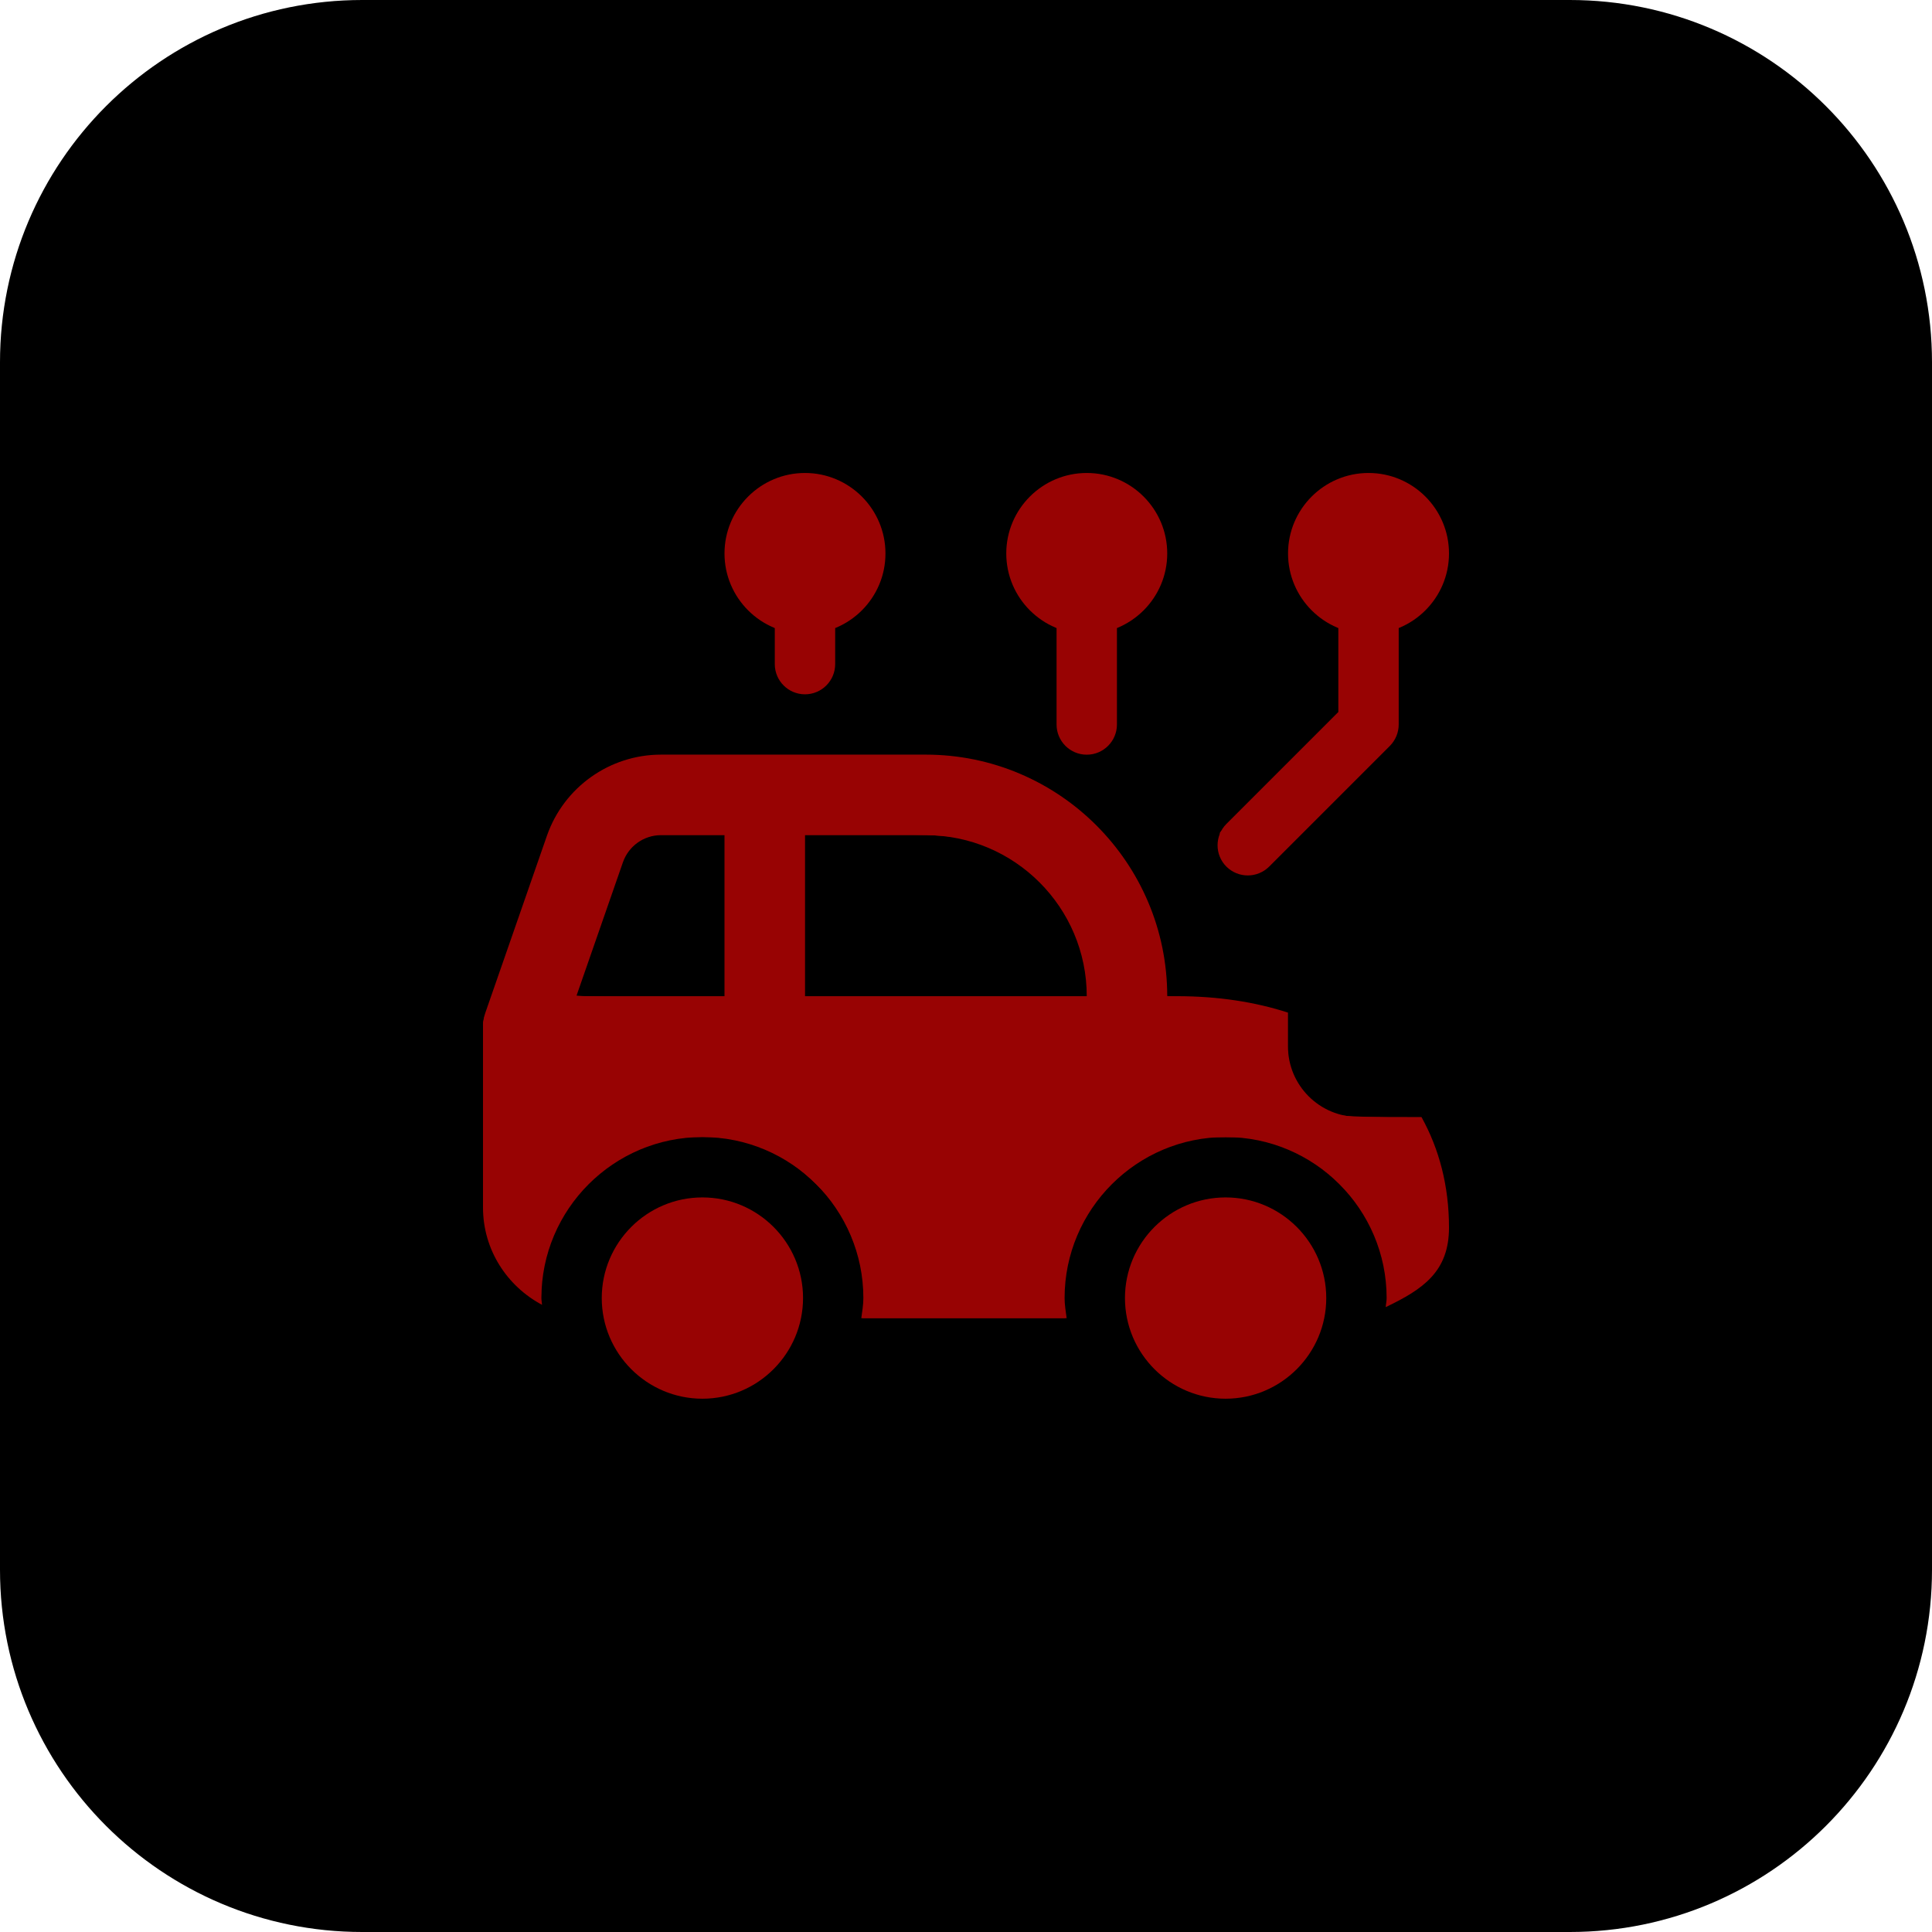 <?xml version="1.0" encoding="UTF-8" standalone="no"?>
<svg
   id="bold"
   enable-background="new 0 0 32 32"
   height="512"
   viewBox="0 0 32 32"
   width="512"
   version="1.1"
   sodipodi:docname="vehicles.svg"
   xmlns:inkscape="http://www.inkscape.org/namespaces/inkscape"
   xmlns:sodipodi="http://sodipodi.sourceforge.net/DTD/sodipodi-0.dtd"
   xmlns="http://www.w3.org/2000/svg"
   xmlns:svg="http://www.w3.org/2000/svg">
  <defs
     id="defs12" />
  <sodipodi:namedview
     id="namedview12"
     pagecolor="#ffffff"
     bordercolor="#000000"
     borderopacity="0.25"
     inkscape:showpageshadow="2"
     inkscape:pageopacity="0.0"
     inkscape:pagecheckerboard="0"
     inkscape:deskcolor="#d1d1d1" />
  <path
     d="M 26,32 H 6 C 2.686,32 0,29.314 0,26 V 6 C 0,2.686 2.686,0 6,0 h 20 c 3.314,0 6,2.686 6,6 v 20 c 0,3.314 -2.686,6 -6,6 z"
     fill="currentColor"
     id="path1" />
  <g
     fill="#d9a4fc"
     id="g7">
    <path
       d="m 18,10.5 c -0.735,0 -1.333,-0.598 -1.333,-1.333 0,-0.735 0.598,-1.333 1.333,-1.333 0.735,0 1.333,0.598 1.333,1.333 0,0.735 -0.598,1.333 -1.333,1.333 z"
       id="path2"
       style="fill:#980303" />
    <path
       d="m 18,12.5 c -0.276,0 -0.5,-0.224 -0.5,-0.5 v -1.833 c 0,-0.276 0.224,-0.5 0.5,-0.5 0.276,0 0.5,0.224 0.5,0.5 V 12 c 0,0.276 -0.224,0.5 -0.5,0.5 z"
       id="path3"
       style="fill:#980303" />
    <path
       d="m 13.333,11.5 c -0.276,0 -0.5,-0.224 -0.5,-0.5 v -0.833 c 0,-0.276 0.224,-0.5 0.5,-0.5 0.276,0 0.5,0.224 0.5,0.5 V 11 c 0,0.276 -0.224,0.5 -0.5,0.5 z"
       id="path4"
       style="fill:#980303" />
    <path
       d="M 13.333,10.5 C 12.598,10.5 12,9.902 12,9.167 c 0,-0.735 0.598,-1.333 1.333,-1.333 0.735,0 1.333,0.598 1.333,1.333 10e-4,0.735 -0.597,1.333 -1.333,1.333 z"
       id="path5"
       style="fill:#980303" />
    <path
       d="m 20.667,14.5 c -0.128,0 -0.256,-0.049 -0.354,-0.146 -0.195,-0.195 -0.195,-0.512 0,-0.707 l 1.854,-1.854 v -1.626 c 0,-0.276 0.224,-0.5 0.5,-0.5 0.276,0 0.5,0.224 0.5,0.5 V 12 c 0,0.132 -0.053,0.26 -0.146,0.354 l -2,2 C 20.923,14.451 20.795,14.5 20.667,14.5 Z"
       id="path6"
       style="fill:#980303" />
    <path
       d="m 22.667,10.5 c -0.735,0 -1.333,-0.598 -1.333,-1.333 0,-0.735 0.598,-1.333 1.333,-1.333 0.735,0 1.333,0.597 1.333,1.333 0,0.735 -0.598,1.333 -1.333,1.333 z"
       id="path7"
       style="fill:#980303" />
  </g>
  <g
     fill="#be63f9"
     id="g12">
    <path
       d="M 18.667,17.833 C 18.299,17.833 18,17.534 18,17.166 V 16.5 c 0,-1.47 -1.196,-2.667 -2.667,-2.667 h -4.385 c -0.284,0 -0.536,0.18 -0.63,0.448 l -1.022,2.938 c -0.121,0.348 -0.5,0.533 -0.849,0.41 C 8.099,17.508 7.915,17.128 8.037,16.78 l 1.022,-2.938 c 0.28,-0.803 1.039,-1.343 1.889,-1.343 h 4.385 c 2.206,0 4,1.794 4,4 v 0.667 c 0,0.369 -0.298,0.667 -0.666,0.667 z"
       id="path8"
       style="fill:#980303" />
    <path
       d="m 11.634,23.167 c -0.919,0 -1.667,-0.748 -1.667,-1.667 0,-0.919 0.748,-1.667 1.667,-1.667 0.919,0 1.667,0.748 1.667,1.667 -10e-4,0.919 -0.748,1.667 -1.667,1.667 z"
       id="path9"
       style="fill:#980303" />
    <path
       d="m 20.3,23.167 c -0.919,0 -1.667,-0.748 -1.667,-1.667 0,-0.919 0.748,-1.667 1.667,-1.667 0.919,0 1.667,0.748 1.667,1.667 0,0.919 -0.748,1.667 -1.667,1.667 z"
       id="path10"
       style="fill:#980303" />
    <path
       d="m 22.499,18.5 c -0.642,0 -1.166,-0.523 -1.166,-1.167 V 16.772 C 20.784,16.594 20.168,16.5 19.5,16.5 H 8.5 C 8.224,16.5 8,16.724 8,17 v 3 c 0,0.701 0.399,1.304 0.978,1.612 C 8.976,21.574 8.967,21.538 8.967,21.5 c 0,-1.47 1.196,-2.667 2.667,-2.667 1.471,0 2.666,1.197 2.666,2.667 0,0.114 -0.02,0.223 -0.034,0.333 h 3.401 c -0.014,-0.11 -0.034,-0.219 -0.034,-0.333 0,-1.47 1.196,-2.667 2.667,-2.667 1.471,0 2.667,1.196 2.667,2.667 0,0.051 -0.012,0.099 -0.015,0.15 C 23.569,21.355 24,21.062 24,20.333 24,19.641 23.836,19.027 23.544,18.502 Z"
       id="path11"
       style="fill:#980303" />
    <path
       d="M 12.667,18 C 12.298,18 12,17.702 12,17.333 V 13.5 c 0,-0.368 0.299,-0.667 0.667,-0.667 0.368,0 0.667,0.299 0.667,0.667 v 3.833 C 13.333,17.702 13.035,18 12.667,18 Z"
       id="path12"
       style="fill:#980303" />
  </g>
  <path
     style="fill:#980303;stroke-width:0.062"
     d="m 14.308,21.569 c 0.028,-0.386 -0.072,-0.833 -0.284,-1.268 -0.149,-0.306 -0.228,-0.414 -0.506,-0.689 -0.554,-0.548 -1.114,-0.781 -1.878,-0.781 -0.506,-2.5e-4 -0.791,0.063 -1.205,0.267 -0.847,0.418 -1.471,1.368 -1.471,2.241 0,0.123 -0.011,0.223 -0.025,0.223 -0.014,0 -0.117,-0.071 -0.229,-0.157 C 8.481,21.228 8.249,20.904 8.118,20.578 8.031,20.362 8.029,20.331 8.017,18.646 L 8.005,16.933 8.565,15.319 c 0.308,-0.887 0.614,-1.704 0.68,-1.816 0.256,-0.43 0.682,-0.756 1.192,-0.913 0.213,-0.065 0.412,-0.07 2.753,-0.07 2.708,0 2.797,0.005 3.384,0.201 0.974,0.325 1.79,1.017 2.275,1.931 0.264,0.497 0.397,0.961 0.458,1.6 l 0.024,0.252 0.466,0.024 c 0.471,0.024 0.949,0.097 1.317,0.201 l 0.201,0.057 v 0.355 c 0,0.206 0.024,0.437 0.058,0.551 0.078,0.264 0.304,0.539 0.557,0.678 0.205,0.113 0.217,0.115 0.914,0.134 l 0.707,0.019 0.14,0.344 c 0.189,0.465 0.27,0.87 0.274,1.376 0.003,0.371 -0.007,0.443 -0.089,0.611 -0.115,0.236 -0.346,0.46 -0.64,0.621 L 23.01,21.599 22.968,21.243 c -0.08,-0.68 -0.308,-1.161 -0.775,-1.629 -0.331,-0.332 -0.657,-0.534 -1.089,-0.677 -0.268,-0.088 -0.368,-0.101 -0.803,-0.101 -0.435,0 -0.535,0.013 -0.803,0.101 -0.767,0.254 -1.433,0.873 -1.702,1.582 -0.122,0.323 -0.2,0.795 -0.176,1.073 l 0.02,0.239 h -1.676 -1.676 z m -2.285,-6.414 v -1.361 l -0.643,0.013 c -0.627,0.013 -0.647,0.016 -0.802,0.118 -0.087,0.058 -0.185,0.155 -0.216,0.217 -0.059,0.114 -0.824,2.291 -0.824,2.344 0,0.016 0.559,0.029 1.243,0.029 h 1.243 z m 5.986,1.122 C 17.902,15.299 17.357,14.502 16.515,14.092 16.021,13.851 15.887,13.832 14.538,13.812 l -1.214,-0.018 v 1.361 1.361 h 2.356 2.356 z"
     id="path13" />
  <path
     style="fill:#980303;stroke-width:0.038"
     d="m 11.122,23.063 c -0.448,-0.16 -0.768,-0.449 -0.984,-0.888 -0.114,-0.234 -0.122,-0.274 -0.122,-0.669 0,-0.394 0.008,-0.437 0.123,-0.681 0.314,-0.664 1.053,-1.07 1.73,-0.95 0.728,0.128 1.261,0.659 1.385,1.378 0.117,0.684 -0.265,1.405 -0.917,1.728 -0.231,0.114 -0.295,0.129 -0.639,0.139 -0.295,0.009 -0.427,-0.004 -0.577,-0.057 z"
     id="path14" />
  <path
     style="fill:#980303;stroke-width:0.038"
     d="m 19.804,23.064 c -0.612,-0.218 -1.027,-0.704 -1.126,-1.318 -0.172,-1.07 0.816,-2.057 1.871,-1.868 0.357,0.064 0.618,0.195 0.877,0.443 0.828,0.79 0.619,2.138 -0.41,2.647 -0.26,0.129 -0.319,0.142 -0.653,0.153 -0.279,0.009 -0.414,-0.005 -0.559,-0.057 z"
     id="path15" />
  <path
     style="fill:#980303;stroke-width:0.038"
     d="m 20.489,14.436 c -0.19,-0.083 -0.283,-0.233 -0.283,-0.454 v -0.193 l 0.994,-0.999 0.994,-0.999 V 11.099 10.406 L 22.029,10.31 C 21.359,9.917 21.161,9.077 21.587,8.435 c 0.346,-0.523 1.045,-0.721 1.606,-0.455 0.399,0.189 0.637,0.473 0.742,0.886 0.141,0.551 -0.122,1.162 -0.613,1.422 l -0.173,0.092 v 0.853 c 0,0.667 -0.012,0.875 -0.055,0.956 -0.084,0.158 -2.167,2.216 -2.289,2.262 -0.136,0.051 -0.171,0.049 -0.316,-0.014 z"
     id="path16" />
  <path
     style="fill:#980303;stroke-width:0.062"
     d="m 17.766,12.412 c -0.049,-0.027 -0.122,-0.099 -0.162,-0.161 -0.068,-0.102 -0.074,-0.186 -0.074,-0.978 l -2.5e-4,-0.866 -0.165,-0.097 c -0.218,-0.128 -0.473,-0.409 -0.57,-0.628 -0.233,-0.527 -0.046,-1.215 0.426,-1.561 0.784,-0.575 1.863,-0.144 2.072,0.829 0.105,0.492 -0.182,1.098 -0.634,1.338 l -0.173,0.092 v 0.853 c 0,0.924 -0.013,0.993 -0.215,1.151 -0.116,0.092 -0.365,0.105 -0.504,0.028 z"
     id="path17" />
  <path
     style="fill:#980303;stroke-width:0.038"
     d="M 13.09,11.405 C 12.91,11.293 12.865,11.167 12.865,10.77 V 10.406 L 12.7,10.31 C 12.484,10.183 12.229,9.902 12.126,9.679 11.998,9.399 12.009,8.924 12.15,8.621 c 0.386,-0.825 1.446,-1.015 2.098,-0.375 0.475,0.467 0.519,1.207 0.103,1.734 -0.083,0.105 -0.236,0.238 -0.34,0.296 l -0.189,0.104 -5.62e-4,0.336 c -3.13e-4,0.205 -0.022,0.387 -0.056,0.468 -0.104,0.249 -0.45,0.362 -0.676,0.222 z"
     id="path18" />
</svg>
